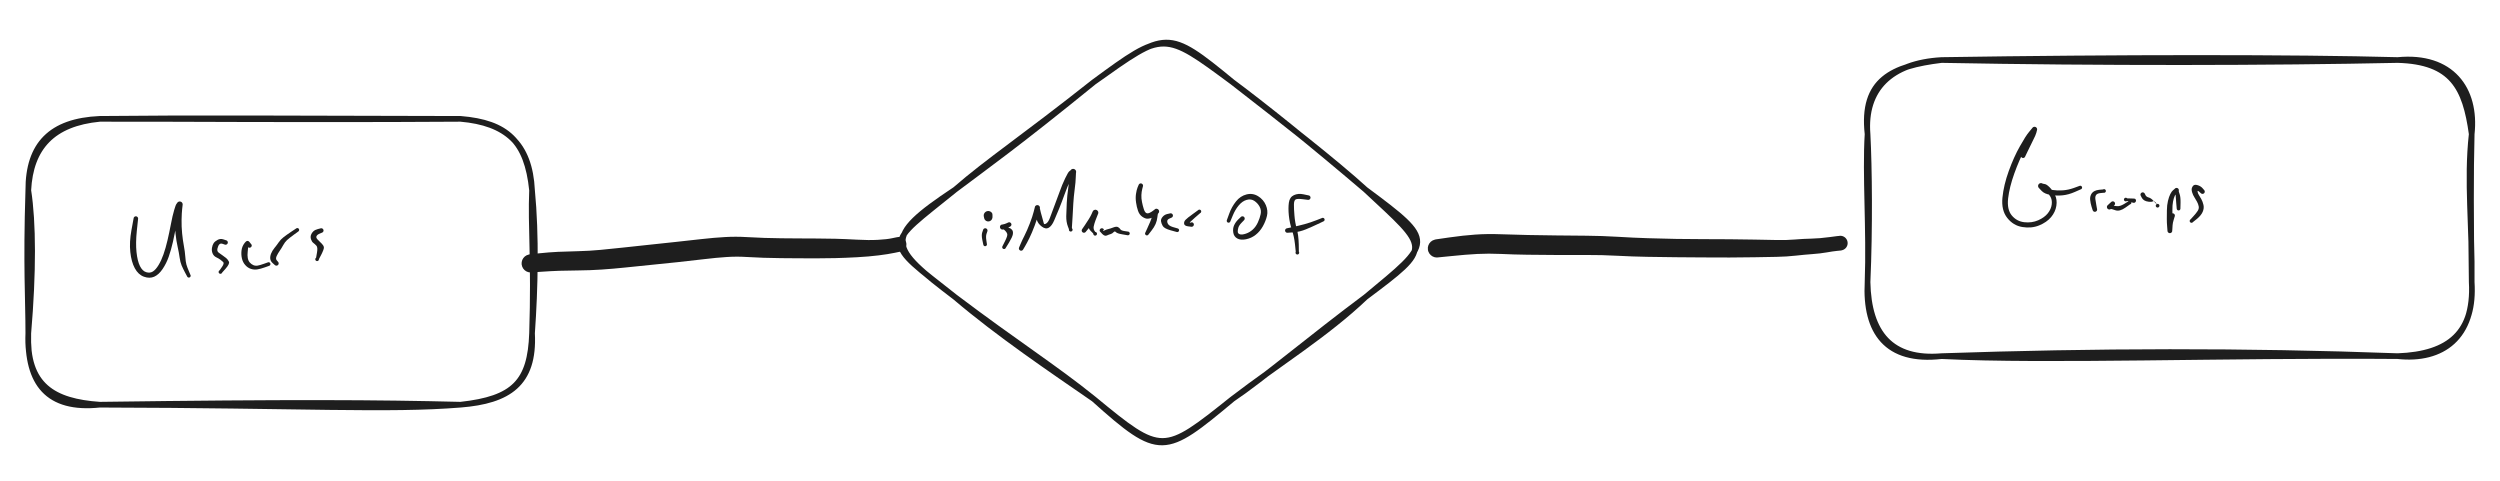 <svg version="1.1" xmlns="http://www.w3.org/2000/svg" viewBox="0 0 883.385 170" width="883.385" height="170" filter="invert(93%) hue-rotate(180deg)" class="excalidraw-svg">
  <!-- svg-source:excalidraw -->
  
  <defs>
    <style class="style-fonts">
      
    </style>
    
  </defs>
  <g stroke-linecap="round" transform="translate(10 42) rotate(0 89 50.5)"><path d="M25.25 0 C59.19 -0.37, 90.29 -0.12, 152.75 0 M25.25 0 C58.69 -0.05, 93.29 0.36, 152.75 0 M152.75 0 C168.81 1.4, 177.22 8.69, 178 25.25 M152.75 0 C169.09 1.33, 176.23 7.89, 178 25.25 M178 25.25 C179.54 41.21, 179.12 59.89, 178 75.75 M178 25.25 C177.46 38.15, 178.83 49.73, 178 75.75 M178 75.75 C178.94 93.72, 169.57 99.65, 152.75 101 M178 75.75 C177.4 92.94, 171.62 98.92, 152.75 101 M152.75 101 C127.01 103.07, 97.47 101.17, 25.25 101 M152.75 101 C123.23 100.27, 92.83 100.08, 25.25 101 M25.25 101 C6.87 102.94, -0.52 93.49, 0 75.75 M25.25 101 C8.91 99.88, -0.77 94.24, 0 75.75 M0 75.75 C1.84 54.17, 1.77 36.6, 0 25.25 M0 75.75 C0.01 63.95, -0.86 52.08, 0 25.25 M0 25.25 C-0.07 8.97, 8.08 0.75, 25.25 0 M0 25.25 C0.78 10.1, 8.64 1.61, 25.25 0" stroke="#1e1e1e" stroke-width="2" fill="none"></path></g><g stroke-linecap="round" transform="translate(313 10) rotate(0 97 75)"><path d="M122.5 19 C133.62 27.26, 149.87 40.27, 169.5 57 M122.5 19 C140.2 32.76, 158.82 47.24, 169.5 57 M169.5 57 C194.53 75.61, 193.31 75.23, 169.5 95 M169.5 57 C192.22 78.23, 193.4 77.04, 169.5 95 M169.5 95 C155.67 108.17, 139.14 118.27, 122.5 131 M169.5 95 C150.73 108.98, 132.76 124.14, 122.5 131 M122.5 131 C98.54 151.02, 96.79 151.89, 73.5 131 M122.5 131 C97.92 150.63, 97.61 150.86, 73.5 131 M73.5 131 C58.28 120.48, 40.03 108.2, 24.5 95 M73.5 131 C59.75 119.89, 46.04 111.27, 24.5 95 M24.5 95 C1.06 77.12, -1.47 74.24, 24.5 57 M24.5 95 C-1.37 74.53, -0.86 77.58, 24.5 57 M24.5 57 C36.45 46.64, 48.03 39.15, 73.5 19 M24.5 57 C35.61 48.63, 46.26 41.16, 73.5 19 M73.5 19 C99.22 0.72, 99.43 0.05, 122.5 19 M73.5 19 C98.31 0.76, 98.29 1.08, 122.5 19" stroke="#1e1e1e" stroke-width="2" fill="none"></path></g><g stroke-linecap="round" transform="translate(659.906 21.211) rotate(0 106.74 52.313)"><path d="M26.16 0 C82.31 1.07, 142.71 0.95, 187.32 0 M26.16 0 C88.17 -0.97, 150.86 -0.99, 187.32 0 M187.32 0 C206.31 -1.84, 215.22 10.26, 213.48 26.16 M187.32 0 C206.6 0.53, 211.22 9.79, 213.48 26.16 M213.48 26.16 C211.61 42.85, 213.75 59.07, 213.48 78.47 M213.48 26.16 C213.12 40.03, 213.19 56.08, 213.48 78.47 M213.48 78.47 C214.57 95.99, 205.8 103.97, 187.32 104.63 M213.48 78.47 C214.62 97.97, 203.04 106.38, 187.32 104.63 M187.32 104.63 C125.82 104.13, 63.93 106.52, 26.16 104.63 M187.32 104.63 C133.29 102.63, 80.31 102.79, 26.16 104.63 M26.16 104.63 C8.37 106.13, 0.37 96.54, 0 78.47 M26.16 104.63 C6.76 106.88, -0.94 96.1, 0 78.47 M0 78.47 C0.84 59.4, 0.62 38.05, 0 26.16 M0 78.47 C0.68 60.1, -0.89 40.51, 0 26.16 M0 26.16 C-1.25 10.29, 8.26 1, 26.16 0 M0 26.16 C-2.14 7, 8.68 2.12, 26.16 0" stroke="#1e1e1e" stroke-width="2" fill="none"></path></g><g transform="translate(187.504 93.076) rotate(0 66.58 -3.699)" stroke="none"><path fill="#1e1e1e" d="M -0.29,-3.21 Q -0.29,-3.21 3.04,-3.57 6.38,-3.93 9.70,-4.09 13.03,-4.24 16.88,-4.32 20.73,-4.41 24.67,-4.78 28.60,-5.16 32.70,-5.60 36.81,-6.05 41.62,-6.56 46.43,-7.06 51.19,-7.58 55.96,-8.09 60.41,-8.60 64.85,-9.10 68.67,-9.31 72.50,-9.53 76.11,-9.31 79.73,-9.10 82.64,-9.01 85.55,-8.92 88.60,-8.88 91.65,-8.85 94.77,-8.83 97.89,-8.81 101.04,-8.80 104.19,-8.79 107.66,-8.71 111.12,-8.62 115.33,-8.39 119.54,-8.15 122.72,-8.33 125.91,-8.50 127.77,-8.91 129.63,-9.32 130.05,-9.34 130.48,-9.36 130.88,-9.25 131.29,-9.13 131.64,-8.89 131.99,-8.65 132.25,-8.31 132.51,-7.97 132.64,-7.57 132.77,-7.17 132.77,-6.74 132.77,-6.32 132.63,-5.91 132.49,-5.51 132.23,-5.17 131.98,-4.84 131.62,-4.60 131.27,-4.36 130.86,-4.25 130.45,-4.14 130.03,-4.17 129.60,-4.19 129.21,-4.35 128.81,-4.51 128.49,-4.79 128.17,-5.06 127.95,-5.43 127.73,-5.79 127.64,-6.21 127.56,-6.62 127.60,-7.05 127.65,-7.47 127.83,-7.85 128.01,-8.24 128.31,-8.55 128.60,-8.85 128.98,-9.05 129.35,-9.25 129.77,-9.31 130.19,-9.38 130.61,-9.31 131.03,-9.24 131.40,-9.04 131.78,-8.84 132.07,-8.53 132.36,-8.22 132.54,-7.83 132.71,-7.44 132.76,-7.02 132.80,-6.60 132.71,-6.18 132.61,-5.77 132.39,-5.41 132.17,-5.04 131.85,-4.77 131.52,-4.50 131.13,-4.34 130.73,-4.18 130.73,-4.18 130.73,-4.19 128.56,-3.73 126.39,-3.27 122.97,-2.84 119.54,-2.41 115.33,-2.18 111.12,-1.95 107.65,-1.87 104.18,-1.78 101.02,-1.79 97.86,-1.79 94.71,-1.81 91.57,-1.82 88.45,-1.86 85.34,-1.90 82.31,-1.99 79.29,-2.08 76.10,-2.28 72.91,-2.49 69.29,-2.26 65.68,-2.03 61.20,-1.49 56.73,-0.95 51.94,-0.44 47.16,0.06 42.36,0.54 37.57,1.02 33.37,1.46 29.17,1.90 25.00,2.18 20.83,2.45 17.07,2.48 13.30,2.51 10.14,2.61 6.98,2.72 3.63,2.96 0.29,3.21 -0.09,3.20 -0.48,3.19 -0.86,3.08 -1.23,2.98 -1.57,2.79 -1.91,2.60 -2.19,2.33 -2.47,2.06 -2.69,1.73 -2.90,1.41 -3.02,1.04 -3.15,0.67 -3.19,0.28 -3.22,-0.09 -3.16,-0.48 -3.10,-0.86 -2.96,-1.22 -2.81,-1.58 -2.58,-1.89 -2.35,-2.21 -2.05,-2.46 -1.75,-2.71 -1.40,-2.88 -1.05,-3.05 -0.67,-3.13 -0.29,-3.21 -0.29,-3.21 L -0.29,-3.21 Z"></path></g><g transform="translate(507.723 87.791) rotate(0 72.393 -1.057)" stroke="none"><path fill="#1e1e1e" d="M -0.40,-3.20 Q -0.40,-3.20 4.44,-3.90 9.29,-4.60 13.59,-4.90 17.89,-5.20 22.59,-5.02 27.29,-4.84 32.20,-4.75 37.11,-4.65 42.24,-4.60 47.37,-4.55 52.89,-4.50 58.41,-4.45 63.89,-4.12 69.37,-3.78 74.64,-3.62 79.92,-3.46 84.59,-3.37 89.26,-3.29 93.98,-3.29 98.70,-3.29 103.44,-3.25 108.18,-3.21 112.32,-3.13 116.47,-3.06 120.05,-2.98 123.63,-2.91 126.53,-3.16 129.44,-3.41 132.33,-3.47 135.21,-3.53 138.75,-4.01 142.29,-4.50 142.72,-4.47 143.14,-4.44 143.54,-4.28 143.93,-4.12 144.25,-3.85 144.57,-3.57 144.79,-3.20 145.01,-2.84 145.09,-2.42 145.18,-2.01 145.13,-1.58 145.08,-1.16 144.90,-0.78 144.72,-0.39 144.43,-0.09 144.13,0.21 143.76,0.41 143.38,0.60 142.96,0.67 142.54,0.73 142.12,0.66 141.70,0.59 141.33,0.39 140.95,0.19 140.66,-0.11 140.37,-0.43 140.20,-0.81 140.02,-1.20 139.98,-1.62 139.94,-2.05 140.03,-2.46 140.13,-2.87 140.35,-3.24 140.57,-3.60 140.90,-3.87 141.22,-4.14 141.62,-4.30 142.01,-4.45 142.44,-4.47 142.86,-4.49 143.27,-4.38 143.68,-4.26 144.03,-4.02 144.38,-3.78 144.63,-3.44 144.89,-3.10 145.02,-2.69 145.15,-2.29 145.15,-1.86 145.15,-1.44 145.01,-1.04 144.87,-0.64 144.61,-0.30 144.35,0.03 144.00,0.26 143.64,0.50 143.23,0.61 142.82,0.72 142.82,0.72 142.82,0.72 141.41,0.86 139.99,1.00 137.73,1.40 135.46,1.80 132.73,1.99 129.99,2.19 126.81,2.54 123.63,2.90 120.04,2.97 116.46,3.05 112.31,3.11 108.17,3.18 103.42,3.20 98.67,3.22 93.93,3.17 89.19,3.13 84.47,3.10 79.75,3.07 74.37,2.96 68.99,2.86 63.69,2.58 58.39,2.29 52.86,2.31 47.32,2.34 42.16,2.31 36.99,2.29 31.99,2.22 26.99,2.15 22.65,1.94 18.32,1.74 14.23,1.95 10.14,2.17 5.27,2.68 0.40,3.20 0.01,3.20 -0.37,3.20 -0.75,3.11 -1.13,3.02 -1.47,2.84 -1.82,2.66 -2.11,2.40 -2.40,2.14 -2.63,1.82 -2.85,1.51 -2.99,1.14 -3.13,0.78 -3.17,0.39 -3.22,0.01 -3.18,-0.37 -3.13,-0.76 -3.00,-1.12 -2.86,-1.49 -2.64,-1.81 -2.42,-2.13 -2.13,-2.39 -1.84,-2.65 -1.49,-2.83 -1.15,-3.01 -0.77,-3.10 -0.40,-3.20 -0.40,-3.20 L -0.40,-3.20 Z"></path></g><g transform="translate(48.003 77.223) rotate(0 8.455 7.398)" stroke="none"><path fill="#1e1e1e" d="M 0.79,0.11 Q 0.79,0.11 0.34,4.38 -0.10,8.65 0.23,11.83 0.56,15.01 1.45,16.80 2.35,18.58 3.68,18.96 5.02,19.35 6.02,18.71 7.03,18.08 8.03,16.43 9.02,14.79 9.78,12.61 10.54,10.44 11.18,7.70 11.82,4.96 12.39,1.97 12.95,-1.02 13.54,-2.99 14.13,-4.97 14.31,-5.13 14.49,-5.28 14.54,-5.40 14.59,-5.52 14.67,-5.62 14.75,-5.72 14.84,-5.80 14.94,-5.88 15.06,-5.93 15.17,-5.99 15.30,-6.01 15.42,-6.04 15.55,-6.03 15.67,-6.03 15.79,-5.99 15.91,-5.96 16.02,-5.89 16.13,-5.83 16.23,-5.74 16.32,-5.65 16.38,-5.55 16.45,-5.44 16.49,-5.32 16.53,-5.20 16.54,-5.07 16.55,-4.95 16.53,-4.82 16.51,-4.70 16.36,-3.33 16.21,-1.96 16.16,0.40 16.11,2.78 16.35,5.25 16.60,7.72 16.97,9.67 17.34,11.62 17.47,13.44 17.59,15.26 17.86,16.23 18.13,17.19 18.74,18.60 19.35,20.01 19.37,20.12 19.38,20.22 19.36,20.33 19.34,20.43 19.29,20.52 19.24,20.62 19.16,20.69 19.08,20.76 18.99,20.80 18.89,20.85 18.78,20.86 18.68,20.87 18.58,20.84 18.47,20.82 18.38,20.76 18.29,20.70 18.22,20.62 18.16,20.54 18.12,20.44 18.08,20.34 18.08,20.23 18.07,20.13 18.10,20.03 18.13,19.92 18.20,19.84 18.26,19.75 18.34,19.69 18.43,19.63 18.53,19.59 18.63,19.56 18.74,19.56 18.84,19.56 18.94,19.60 19.04,19.64 19.13,19.70 19.21,19.77 19.27,19.86 19.33,19.95 19.35,20.05 19.38,20.15 19.37,20.26 19.36,20.36 19.32,20.46 19.28,20.56 19.21,20.64 19.14,20.72 19.05,20.77 18.96,20.82 18.85,20.85 18.75,20.87 18.64,20.85 18.54,20.84 18.44,20.79 18.35,20.75 18.27,20.67 18.20,20.60 18.15,20.50 18.10,20.41 18.10,20.41 18.10,20.41 17.38,19.07 16.67,17.73 16.18,16.60 15.70,15.46 15.46,13.76 15.23,12.06 14.77,10.01 14.30,7.97 14.02,5.33 13.73,2.70 13.85,0.20 13.97,-2.28 14.23,-3.78 14.49,-5.28 14.54,-5.40 14.59,-5.52 14.67,-5.62 14.75,-5.72 14.84,-5.80 14.94,-5.88 15.06,-5.93 15.17,-5.99 15.30,-6.01 15.42,-6.04 15.55,-6.03 15.67,-6.03 15.79,-5.99 15.91,-5.96 16.02,-5.89 16.13,-5.83 16.22,-5.74 16.32,-5.65 16.38,-5.55 16.45,-5.44 16.49,-5.32 16.53,-5.20 16.54,-5.07 16.55,-4.95 16.53,-4.82 16.51,-4.70 16.23,-4.47 15.94,-4.24 15.43,-2.44 14.92,-0.64 14.33,2.38 13.74,5.40 13.10,8.26 12.45,11.11 11.61,13.51 10.77,15.90 9.43,17.87 8.09,19.84 6.47,20.56 4.84,21.27 2.85,20.55 0.85,19.82 -0.37,17.56 -1.59,15.30 -1.96,11.83 -2.33,8.35 -1.56,4.12 -0.79,-0.11 -0.77,-0.20 -0.74,-0.30 -0.70,-0.38 -0.65,-0.47 -0.58,-0.54 -0.52,-0.61 -0.44,-0.66 -0.35,-0.72 -0.26,-0.75 -0.17,-0.78 -0.07,-0.79 0.01,-0.80 0.11,-0.79 0.20,-0.77 0.29,-0.74 0.39,-0.70 0.46,-0.64 0.54,-0.59 0.61,-0.51 0.67,-0.44 0.71,-0.35 0.76,-0.27 0.78,-0.17 0.80,-0.08 0.80,0.01 0.79,0.11 0.79,0.11 L 0.79,0.11 Z"></path></g><g transform="translate(79.708 85.678) rotate(0 -1.585 4.756)" stroke="none"><path fill="#1e1e1e" d="M -0.25,0.76 Q -0.25,0.76 -1.02,0.49 -1.78,0.23 -2.20,0.67 -2.63,1.11 -2.86,2.10 -3.10,3.09 -2.45,3.58 -1.79,4.08 -1.10,4.54 -0.40,5.00 0.21,5.51 0.82,6.03 1.18,6.78 1.53,7.53 -0.00,9.27 -1.53,11.02 -1.63,11.05 -1.74,11.08 -1.84,11.07 -1.95,11.07 -2.05,11.03 -2.15,10.99 -2.23,10.92 -2.31,10.85 -2.37,10.76 -2.42,10.67 -2.45,10.57 -2.47,10.47 -2.46,10.36 -2.45,10.25 -2.40,10.16 -2.36,10.06 -2.29,9.98 -2.22,9.90 -2.12,9.85 -2.03,9.80 -1.93,9.78 -1.82,9.77 -1.72,9.78 -1.61,9.80 -1.52,9.85 -1.42,9.90 -1.35,9.97 -1.27,10.05 -1.23,10.15 -1.18,10.24 -1.17,10.35 -1.16,10.45 -1.18,10.56 -1.20,10.66 -1.26,10.75 -1.31,10.84 -1.39,10.91 -1.47,10.98 -1.57,11.02 -1.67,11.06 -1.77,11.07 -1.88,11.08 -1.98,11.05 -2.08,11.02 -2.17,10.96 -2.26,10.90 -2.33,10.82 -2.39,10.74 -2.43,10.64 -2.46,10.54 -2.46,10.43 -2.46,10.32 -2.43,10.22 -2.40,10.12 -2.33,10.04 -2.27,9.95 -2.18,9.89 -2.10,9.83 -2.10,9.83 -2.10,9.83 -1.23,8.58 -0.37,7.33 -0.88,6.88 -1.39,6.42 -1.90,6.04 -2.42,5.66 -3.31,5.23 -4.20,4.80 -4.59,3.86 -4.97,2.93 -4.81,1.91 -4.64,0.89 -4.21,0.24 -3.77,-0.41 -2.81,-0.92 -1.85,-1.44 -0.80,-1.10 0.25,-0.76 0.34,-0.72 0.43,-0.68 0.50,-0.62 0.58,-0.55 0.64,-0.48 0.69,-0.40 0.73,-0.31 0.77,-0.22 0.79,-0.12 0.80,-0.03 0.79,0.06 0.79,0.16 0.76,0.25 0.72,0.34 0.67,0.42 0.62,0.51 0.55,0.57 0.48,0.64 0.40,0.69 0.31,0.74 0.22,0.76 0.12,0.79 0.03,0.80 -0.06,0.80 -0.15,0.78 -0.25,0.76 -0.25,0.76 L -0.25,0.76 Z"></path></g><g transform="translate(88.162 86.735) rotate(0 2.642 3.17)" stroke="none"><path fill="#1e1e1e" d="M -0.72,0.36 Q -0.72,0.36 -0.57,0.02 -0.42,-0.30 -0.46,0.41 -0.51,1.14 -0.64,2.30 -0.78,3.46 -0.61,4.43 -0.44,5.41 0.10,6.02 0.64,6.63 1.34,6.94 2.03,7.25 2.87,7.12 3.70,6.98 5.11,6.47 6.52,5.95 6.63,5.93 6.73,5.91 6.84,5.93 6.94,5.94 7.04,5.99 7.13,6.04 7.21,6.11 7.28,6.19 7.33,6.28 7.37,6.38 7.39,6.49 7.40,6.59 7.38,6.70 7.36,6.80 7.31,6.89 7.25,6.98 7.18,7.05 7.10,7.12 7.00,7.17 6.90,7.21 6.79,7.22 6.69,7.22 6.59,7.20 6.48,7.17 6.39,7.11 6.30,7.06 6.24,6.97 6.17,6.89 6.14,6.79 6.10,6.69 6.10,6.58 6.10,6.48 6.13,6.38 6.16,6.27 6.22,6.19 6.28,6.10 6.37,6.04 6.46,5.98 6.56,5.95 6.66,5.92 6.77,5.92 6.87,5.93 6.97,5.96 7.07,6.00 7.15,6.07 7.24,6.13 7.29,6.22 7.35,6.31 7.38,6.42 7.40,6.52 7.39,6.63 7.38,6.73 7.34,6.83 7.30,6.93 7.23,7.01 7.15,7.08 7.06,7.14 6.97,7.19 6.97,7.19 6.97,7.19 5.44,7.73 3.92,8.28 2.76,8.46 1.61,8.64 0.49,8.27 -0.63,7.91 -1.50,6.92 -2.37,5.94 -2.68,4.59 -2.99,3.24 -2.82,1.78 -2.65,0.33 -1.72,-0.89 -0.79,-2.12 -0.03,-1.24 0.72,-0.36 0.75,-0.26 0.78,-0.17 0.79,-0.08 0.80,0.01 0.79,0.11 0.77,0.20 0.74,0.29 0.70,0.38 0.65,0.46 0.59,0.54 0.51,0.61 0.44,0.67 0.35,0.71 0.27,0.76 0.17,0.78 0.08,0.80 -0.01,0.80 -0.11,0.79 -0.20,0.77 -0.30,0.74 -0.38,0.70 -0.47,0.65 -0.54,0.58 -0.61,0.52 -0.66,0.44 -0.72,0.36 -0.72,0.36 L -0.72,0.36 Z"></path></g><g transform="translate(97.674 93.076) rotate(0 3.17 -6.341)" stroke="none"><path fill="#1e1e1e" d="M -0.57,0.57 Q -0.57,0.57 -1.31,-0.09 -2.06,-0.76 -2.17,-1.60 -2.28,-2.44 -1.90,-3.44 -1.52,-4.44 -0.65,-5.51 0.22,-6.57 0.86,-7.52 1.51,-8.47 2.51,-9.25 3.52,-10.04 5.25,-11.20 6.98,-12.36 7.07,-12.41 7.17,-12.46 7.27,-12.48 7.38,-12.50 7.48,-12.48 7.59,-12.47 7.68,-12.42 7.77,-12.37 7.85,-12.29 7.92,-12.22 7.97,-12.12 8.02,-12.03 8.03,-11.92 8.04,-11.82 8.02,-11.71 8.00,-11.61 7.95,-11.52 7.89,-11.42 7.81,-11.35 7.73,-11.28 7.64,-11.24 7.54,-11.20 7.43,-11.19 7.33,-11.19 7.22,-11.21 7.12,-11.24 7.03,-11.30 6.94,-11.36 6.88,-11.44 6.81,-11.52 6.78,-11.62 6.74,-11.72 6.74,-11.83 6.74,-11.94 6.77,-12.04 6.80,-12.14 6.86,-12.22 6.93,-12.31 7.01,-12.37 7.10,-12.43 7.20,-12.46 7.30,-12.49 7.41,-12.49 7.52,-12.48 7.62,-12.45 7.72,-12.41 7.80,-12.34 7.88,-12.27 7.94,-12.18 7.99,-12.09 8.02,-11.99 8.04,-11.89 8.03,-11.78 8.02,-11.67 7.98,-11.58 7.94,-11.48 7.86,-11.40 7.79,-11.32 7.79,-11.32 7.79,-11.32 6.13,-10.12 4.47,-8.91 3.73,-8.22 2.99,-7.53 2.39,-6.44 1.80,-5.35 1.18,-4.48 0.57,-3.61 0.10,-2.64 -0.36,-1.66 0.10,-1.11 0.57,-0.57 0.63,-0.49 0.69,-0.41 0.73,-0.32 0.77,-0.24 0.78,-0.14 0.80,-0.04 0.79,0.04 0.79,0.14 0.76,0.23 0.73,0.33 0.68,0.41 0.63,0.49 0.56,0.56 0.49,0.63 0.41,0.68 0.33,0.73 0.23,0.76 0.14,0.79 0.04,0.79 -0.04,0.80 -0.14,0.78 -0.24,0.77 -0.32,0.73 -0.41,0.69 -0.49,0.63 -0.57,0.57 -0.57,0.57 L -0.57,0.57 Z"></path></g><g transform="translate(113.526 81.45) rotate(0 -1.585 5.284)" stroke="none"><path fill="#1e1e1e" d="M 0.25,0.76 Q 0.25,0.76 -0.60,1.12 -1.46,1.48 -1.70,2.03 -1.95,2.57 -1.17,3.32 -0.39,4.07 0.22,4.70 0.84,5.33 0.92,5.94 1.01,6.54 -0.05,8.63 -1.12,10.71 -1.22,10.75 -1.32,10.79 -1.42,10.80 -1.53,10.81 -1.63,10.79 -1.73,10.76 -1.82,10.70 -1.91,10.65 -1.98,10.56 -2.05,10.48 -2.08,10.38 -2.12,10.28 -2.12,10.18 -2.13,10.07 -2.10,9.97 -2.07,9.87 -2.00,9.78 -1.94,9.69 -1.86,9.63 -1.77,9.57 -1.67,9.54 -1.57,9.51 -1.46,9.51 -1.35,9.51 -1.25,9.55 -1.15,9.59 -1.07,9.65 -0.99,9.72 -0.93,9.81 -0.87,9.90 -0.85,10.00 -0.82,10.10 -0.83,10.21 -0.84,10.32 -0.88,10.41 -0.92,10.51 -0.99,10.59 -1.06,10.67 -1.16,10.72 -1.25,10.77 -1.35,10.79 -1.46,10.81 -1.56,10.80 -1.67,10.79 -1.76,10.74 -1.86,10.69 -1.93,10.62 -2.01,10.54 -2.06,10.45 -2.10,10.35 -2.12,10.25 -2.13,10.14 -2.11,10.04 -2.09,9.93 -2.04,9.84 -1.99,9.75 -1.91,9.68 -1.83,9.60 -1.83,9.60 -1.83,9.60 -1.51,7.77 -1.19,5.93 -1.74,5.35 -2.29,4.77 -2.80,4.39 -3.32,4.01 -3.61,3.16 -3.90,2.32 -3.64,1.57 -3.38,0.81 -2.78,0.27 -2.18,-0.27 -1.21,-0.51 -0.25,-0.76 -0.15,-0.78 -0.06,-0.80 0.03,-0.80 0.12,-0.79 0.22,-0.76 0.31,-0.74 0.40,-0.69 0.48,-0.64 0.55,-0.57 0.62,-0.51 0.67,-0.42 0.72,-0.34 0.76,-0.25 0.79,-0.16 0.79,-0.06 0.80,0.03 0.79,0.12 0.77,0.22 0.73,0.31 0.69,0.40 0.64,0.48 0.58,0.55 0.50,0.62 0.43,0.68 0.34,0.72 0.25,0.76 0.25,0.76 L 0.25,0.76 Z"></path></g><g transform="translate(348.142 81.45) rotate(0 -0.528 2.642)" stroke="none"><path fill="#1e1e1e" d="M 0.76,0.25 Q 0.76,0.25 0.46,1.13 0.16,2.00 0.38,3.41 0.60,4.82 0.60,4.93 0.59,5.04 0.55,5.13 0.52,5.23 0.45,5.32 0.38,5.40 0.29,5.45 0.20,5.51 0.10,5.53 -0.00,5.56 -0.10,5.55 -0.21,5.54 -0.30,5.50 -0.40,5.45 -0.48,5.38 -0.56,5.31 -0.61,5.22 -0.66,5.12 -0.68,5.02 -0.70,4.91 -0.68,4.81 -0.67,4.70 -0.62,4.61 -0.57,4.51 -0.49,4.44 -0.42,4.37 -0.32,4.32 -0.23,4.27 -0.12,4.26 -0.02,4.25 0.08,4.27 0.18,4.29 0.27,4.34 0.37,4.40 0.44,4.48 0.51,4.56 0.55,4.65 0.59,4.75 0.59,4.86 0.60,4.96 0.58,5.07 0.55,5.17 0.49,5.26 0.43,5.35 0.35,5.41 0.26,5.48 0.16,5.51 0.06,5.55 -0.03,5.55 -0.14,5.55 -0.24,5.52 -0.34,5.49 -0.43,5.43 -0.51,5.36 -0.57,5.28 -0.63,5.19 -0.66,5.09 -0.69,4.98 -0.69,4.98 -0.69,4.98 -1.04,3.31 -1.38,1.63 -1.07,0.69 -0.76,-0.25 -0.72,-0.34 -0.68,-0.43 -0.62,-0.50 -0.55,-0.58 -0.48,-0.64 -0.40,-0.69 -0.31,-0.73 -0.22,-0.77 -0.12,-0.79 -0.03,-0.80 0.06,-0.79 0.16,-0.79 0.25,-0.76 0.34,-0.72 0.42,-0.67 0.51,-0.62 0.57,-0.55 0.64,-0.48 0.69,-0.40 0.74,-0.31 0.76,-0.22 0.79,-0.12 0.80,-0.03 0.80,0.06 0.78,0.15 0.76,0.25 0.76,0.25 L 0.76,0.25 Z"></path></g><g transform="translate(349.199 76.166) rotate(0 0 0.528)" stroke="none"><path fill="#1e1e1e" d="M 1.50,0.60 Q 1.50,0.60 1.46,0.84 1.42,1.08 1.31,1.30 1.19,1.51 1.01,1.68 0.84,1.85 0.62,1.95 0.40,2.05 0.16,2.08 -0.08,2.10 -0.31,2.05 -0.55,2.00 -0.76,1.87 -0.97,1.75 -1.13,1.56 -1.28,1.38 -1.37,1.15 -1.46,0.93 -1.48,0.68 -1.49,0.44 -1.42,0.21 -1.36,-0.02 -1.22,-0.22 -1.09,-0.42 -0.89,-0.57 -0.70,-0.71 -0.47,-0.79 -0.24,-0.87 0.00,-0.87 0.24,-0.87 0.47,-0.79 0.70,-0.71 0.89,-0.57 1.09,-0.42 1.22,-0.22 1.36,-0.02 1.42,0.21 1.49,0.44 1.48,0.68 1.46,0.93 1.37,1.15 1.28,1.38 1.12,1.56 0.97,1.75 0.76,1.87 0.55,2.00 0.31,2.05 0.08,2.10 -0.16,2.08 -0.40,2.05 -0.62,1.95 -0.84,1.85 -1.02,1.68 -1.19,1.51 -1.31,1.30 -1.42,1.08 -1.46,0.84 -1.50,0.60 -1.50,0.60 -1.50,0.60 -1.55,0.41 -1.60,0.23 -1.60,0.03 -1.61,-0.16 -1.57,-0.35 -1.52,-0.54 -1.44,-0.71 -1.35,-0.89 -1.22,-1.04 -1.10,-1.18 -0.94,-1.30 -0.78,-1.41 -0.60,-1.49 -0.42,-1.56 -0.22,-1.59 -0.03,-1.62 0.15,-1.60 0.35,-1.58 0.53,-1.51 0.72,-1.45 0.88,-1.34 1.04,-1.23 1.18,-1.09 1.31,-0.94 1.40,-0.77 1.50,-0.60 1.50,0.00 L 1.50,0.60 Z"></path></g><g transform="translate(356.597 79.337) rotate(0 -1.057 4.227)" stroke="none"><path fill="#1e1e1e" d="M 0.36,0.72 Q 0.36,0.72 -0.24,1.04 -0.84,1.36 -1.38,1.53 -1.92,1.69 -2.02,1.73 -2.13,1.77 -2.24,1.78 -2.35,1.79 -2.46,1.77 -2.57,1.76 -2.68,1.72 -2.78,1.68 -2.87,1.61 -2.96,1.54 -3.04,1.46 -3.11,1.37 -3.16,1.27 -3.21,1.17 -3.24,1.06 -3.26,0.95 -3.26,0.84 -3.26,0.73 -3.23,0.62 -3.20,0.51 -3.14,0.42 -3.09,0.32 -3.01,0.24 -2.94,0.15 -2.84,0.09 -2.75,0.03 -2.17,0.14 -1.60,0.25 -1.01,0.69 -0.41,1.13 0.10,1.25 0.63,1.37 1.04,1.92 1.46,2.46 1.30,3.44 1.13,4.41 -0.06,6.39 -1.27,8.38 -1.34,8.46 -1.41,8.53 -1.51,8.58 -1.60,8.63 -1.71,8.65 -1.81,8.67 -1.92,8.65 -2.02,8.63 -2.12,8.58 -2.21,8.53 -2.28,8.46 -2.36,8.38 -2.40,8.28 -2.44,8.19 -2.46,8.08 -2.47,7.98 -2.45,7.87 -2.42,7.77 -2.37,7.68 -2.31,7.59 -2.23,7.52 -2.15,7.45 -2.05,7.41 -1.95,7.37 -1.85,7.36 -1.74,7.36 -1.64,7.39 -1.54,7.42 -1.45,7.48 -1.36,7.53 -1.30,7.62 -1.23,7.70 -1.20,7.80 -1.16,7.90 -1.16,8.01 -1.16,8.12 -1.20,8.22 -1.23,8.32 -1.30,8.40 -1.36,8.49 -1.45,8.55 -1.54,8.61 -1.64,8.64 -1.74,8.66 -1.85,8.66 -1.95,8.65 -2.05,8.61 -2.15,8.57 -2.23,8.51 -2.31,8.44 -2.37,8.35 -2.42,8.26 -2.45,8.15 -2.47,8.05 -2.46,7.94 -2.45,7.84 -2.40,7.74 -2.36,7.64 -2.36,7.64 -2.36,7.64 -1.43,5.79 -0.50,3.94 -0.69,3.31 -0.89,2.68 -1.41,2.19 -1.92,1.69 -2.02,1.73 -2.13,1.77 -2.24,1.78 -2.35,1.79 -2.46,1.78 -2.57,1.76 -2.68,1.72 -2.78,1.68 -2.87,1.61 -2.96,1.54 -3.04,1.46 -3.11,1.37 -3.16,1.27 -3.21,1.17 -3.24,1.06 -3.26,0.95 -3.26,0.84 -3.26,0.73 -3.23,0.62 -3.20,0.51 -3.14,0.42 -3.09,0.32 -3.01,0.24 -2.94,0.15 -2.84,0.09 -2.75,0.03 -2.17,-0.05 -1.58,-0.15 -0.97,-0.43 -0.36,-0.72 -0.26,-0.75 -0.17,-0.78 -0.08,-0.79 0.01,-0.80 0.11,-0.79 0.20,-0.77 0.29,-0.74 0.38,-0.70 0.46,-0.65 0.54,-0.59 0.61,-0.51 0.67,-0.44 0.71,-0.35 0.76,-0.27 0.78,-0.17 0.80,-0.08 0.80,0.01 0.79,0.11 0.77,0.20 0.74,0.30 0.70,0.38 0.65,0.47 0.58,0.54 0.52,0.61 0.44,0.66 0.36,0.72 0.36,0.72 L 0.36,0.72 Z"></path></g><g transform="translate(360.824 87.791) rotate(0 9.511 -14.796)" stroke="none"><path fill="#1e1e1e" d="M -0.72,-0.36 Q -0.72,-0.36 -0.19,-1.61 0.33,-2.86 1.21,-4.59 2.09,-6.32 3.06,-8.83 4.03,-11.33 4.45,-13.03 4.86,-14.73 4.91,-14.83 4.96,-14.92 5.04,-15.01 5.11,-15.09 5.20,-15.15 5.30,-15.22 5.40,-15.26 5.50,-15.30 5.61,-15.31 5.72,-15.32 5.84,-15.31 5.95,-15.29 6.05,-15.25 6.15,-15.22 6.25,-15.15 6.34,-15.09 6.41,-15.00 6.48,-14.92 6.54,-14.82 6.59,-14.72 6.61,-14.62 6.64,-14.51 6.64,-14.40 6.64,-14.29 6.61,-14.18 6.59,-14.07 6.93,-12.78 7.27,-11.49 7.57,-10.47 7.87,-9.44 8.00,-8.89 8.12,-8.33 8.90,-8.85 9.67,-9.38 10.22,-10.95 10.77,-12.53 11.66,-14.81 12.55,-17.08 13.53,-19.85 14.51,-22.63 15.57,-24.81 16.63,-27.00 17.02,-27.26 17.41,-27.53 17.48,-27.63 17.55,-27.74 17.64,-27.83 17.74,-27.92 17.85,-27.98 17.96,-28.05 18.09,-28.08 18.21,-28.11 18.34,-28.12 18.47,-28.12 18.60,-28.09 18.72,-28.07 18.84,-28.01 18.96,-27.95 19.06,-27.87 19.15,-27.79 19.23,-27.68 19.31,-27.58 19.36,-27.46 19.41,-27.34 19.42,-27.21 19.44,-27.08 19.43,-26.95 19.42,-26.83 19.38,-26.70 19.33,-26.58 19.30,-25.08 19.27,-23.57 18.93,-20.98 18.59,-18.39 18.43,-15.84 18.27,-13.29 18.18,-11.28 18.09,-9.28 17.99,-8.23 17.89,-7.17 17.97,-7.10 18.04,-7.02 18.10,-6.93 18.15,-6.84 18.17,-6.73 18.19,-6.63 18.17,-6.52 18.16,-6.42 18.11,-6.32 18.06,-6.23 17.98,-6.15 17.91,-6.08 17.81,-6.03 17.72,-5.99 17.61,-5.97 17.51,-5.96 17.40,-5.98 17.30,-6.00 17.21,-6.05 17.11,-6.11 17.04,-6.19 16.97,-6.27 16.93,-6.36 16.89,-6.46 16.88,-6.57 16.87,-6.67 16.90,-6.78 16.93,-6.88 16.99,-6.97 17.04,-7.06 17.13,-7.12 17.21,-7.19 17.31,-7.23 17.41,-7.26 17.52,-7.26 17.62,-7.27 17.72,-7.23 17.82,-7.20 17.91,-7.14 18.00,-7.08 18.06,-6.99 18.12,-6.90 18.15,-6.80 18.18,-6.70 18.18,-6.59 18.17,-6.49 18.14,-6.39 18.10,-6.29 18.03,-6.21 17.96,-6.12 17.87,-6.07 17.78,-6.01 17.68,-5.99 17.58,-5.96 17.47,-5.97 17.37,-5.98 17.27,-6.02 17.17,-6.07 17.17,-6.07 17.17,-6.07 16.54,-7.71 15.91,-9.35 15.94,-11.39 15.98,-13.42 16.12,-16.07 16.26,-18.72 16.63,-21.22 17.00,-23.73 17.20,-25.63 17.41,-27.53 17.48,-27.63 17.55,-27.74 17.64,-27.83 17.74,-27.92 17.85,-27.98 17.96,-28.05 18.09,-28.08 18.21,-28.11 18.34,-28.12 18.47,-28.12 18.60,-28.09 18.72,-28.07 18.84,-28.01 18.96,-27.95 19.06,-27.87 19.15,-27.79 19.23,-27.68 19.31,-27.58 19.36,-27.46 19.41,-27.34 19.42,-27.21 19.44,-27.08 19.43,-26.95 19.42,-26.83 19.38,-26.70 19.33,-26.58 18.85,-26.28 18.36,-25.98 17.36,-23.97 16.36,-21.96 15.36,-19.16 14.36,-16.36 13.44,-14.10 12.52,-11.84 11.67,-9.89 10.83,-7.94 9.75,-7.32 8.67,-6.69 7.30,-7.73 5.93,-8.77 5.56,-10.06 5.19,-11.36 5.22,-12.41 5.26,-13.46 5.06,-14.09 4.86,-14.73 4.91,-14.83 4.96,-14.92 5.04,-15.01 5.11,-15.09 5.20,-15.15 5.30,-15.22 5.40,-15.26 5.50,-15.30 5.61,-15.31 5.72,-15.32 5.84,-15.31 5.95,-15.29 6.05,-15.25 6.15,-15.22 6.25,-15.15 6.34,-15.09 6.41,-15.00 6.48,-14.92 6.54,-14.82 6.59,-14.72 6.61,-14.62 6.64,-14.51 6.64,-14.40 6.64,-14.29 6.61,-14.18 6.59,-14.07 6.17,-12.37 5.75,-10.68 4.78,-8.07 3.80,-5.46 2.94,-3.72 2.09,-1.99 1.40,-0.81 0.72,0.36 0.66,0.44 0.61,0.52 0.54,0.58 0.47,0.65 0.38,0.70 0.30,0.74 0.20,0.77 0.11,0.79 0.01,0.80 -0.08,0.80 -0.17,0.78 -0.27,0.76 -0.35,0.71 -0.44,0.67 -0.51,0.60 -0.59,0.54 -0.65,0.46 -0.70,0.38 -0.74,0.29 -0.77,0.20 -0.79,0.11 -0.80,0.01 -0.79,-0.08 -0.78,-0.17 -0.75,-0.26 -0.72,-0.36 -0.72,-0.36 L -0.72,-0.36 Z"></path></g><g transform="translate(383.017 81.45) rotate(0 2.114 -2.642)" stroke="none"><path fill="#1e1e1e" d="M -0.64,-0.48 Q -0.64,-0.48 0.22,-1.73 1.09,-2.97 1.75,-4.07 2.41,-5.16 2.79,-6.01 3.18,-6.87 3.12,-6.77 3.06,-6.66 3.12,-6.77 3.17,-6.89 3.26,-6.98 3.34,-7.08 3.44,-7.15 3.55,-7.22 3.67,-7.26 3.78,-7.31 3.91,-7.33 4.03,-7.34 4.16,-7.33 4.29,-7.31 4.40,-7.27 4.52,-7.22 4.63,-7.15 4.73,-7.08 4.81,-6.99 4.90,-6.89 4.96,-6.78 5.02,-6.67 5.05,-6.55 5.08,-6.42 5.08,-6.30 5.08,-6.17 5.05,-6.05 5.02,-5.93 4.76,-5.31 4.51,-4.69 4.08,-3.57 3.66,-2.44 3.45,-1.44 3.25,-0.43 3.93,0.41 4.61,1.26 4.59,1.33 4.56,1.41 4.52,1.48 4.49,1.55 4.43,1.60 4.38,1.66 4.31,1.70 4.24,1.75 4.17,1.77 4.09,1.80 4.01,1.80 3.94,1.81 3.86,1.80 3.78,1.79 3.71,1.76 3.63,1.73 3.57,1.68 3.51,1.63 3.46,1.57 3.41,1.51 3.37,1.44 3.34,1.37 3.32,1.29 3.30,1.21 3.31,1.13 3.31,1.05 3.62,0.78 3.93,0.50 4.03,0.51 4.14,0.52 4.23,0.57 4.33,0.61 4.41,0.69 4.48,0.76 4.53,0.85 4.58,0.95 4.60,1.05 4.62,1.16 4.60,1.26 4.58,1.37 4.53,1.46 4.48,1.56 4.40,1.63 4.32,1.70 4.23,1.74 4.13,1.79 4.02,1.80 3.92,1.81 3.82,1.79 3.71,1.76 3.62,1.71 3.53,1.65 3.46,1.57 3.39,1.49 3.36,1.39 3.32,1.29 3.31,1.19 3.31,1.08 3.34,0.98 3.36,0.88 3.42,0.79 3.48,0.70 3.57,0.64 3.65,0.57 3.76,0.54 3.86,0.51 3.96,0.51 4.07,0.51 4.17,0.54 4.27,0.58 4.35,0.64 4.44,0.71 4.50,0.79 4.56,0.88 4.58,0.99 4.61,1.09 4.61,1.19 4.60,1.30 4.56,1.40 4.52,1.50 4.45,1.58 4.38,1.66 4.29,1.71 4.20,1.77 4.40,1.51 4.61,1.26 4.59,1.33 4.56,1.41 4.52,1.48 4.49,1.55 4.43,1.60 4.38,1.66 4.31,1.70 4.24,1.75 4.17,1.77 4.09,1.80 4.01,1.80 3.94,1.81 3.86,1.80 3.78,1.79 3.71,1.76 3.63,1.73 3.57,1.68 3.51,1.63 3.46,1.57 3.41,1.51 3.37,1.44 3.34,1.37 3.32,1.29 3.30,1.21 3.31,1.13 3.31,1.05 2.40,0.17 1.49,-0.71 1.63,-1.91 1.77,-3.10 2.17,-4.31 2.57,-5.51 2.81,-6.09 3.06,-6.66 3.12,-6.77 3.17,-6.89 3.26,-6.98 3.34,-7.08 3.44,-7.15 3.55,-7.22 3.67,-7.26 3.78,-7.31 3.91,-7.33 4.03,-7.34 4.16,-7.33 4.29,-7.31 4.40,-7.27 4.52,-7.22 4.63,-7.15 4.73,-7.08 4.81,-6.99 4.90,-6.89 4.96,-6.78 5.02,-6.67 5.05,-6.55 5.08,-6.42 5.08,-6.30 5.08,-6.17 5.05,-6.05 5.02,-5.93 4.71,-5.77 4.40,-5.61 4.20,-4.90 3.99,-4.19 3.27,-3.03 2.55,-1.88 1.60,-0.69 0.64,0.48 0.57,0.55 0.51,0.62 0.42,0.67 0.34,0.72 0.25,0.75 0.16,0.79 0.06,0.79 -0.03,0.80 -0.12,0.79 -0.22,0.77 -0.31,0.73 -0.40,0.69 -0.48,0.64 -0.55,0.58 -0.62,0.50 -0.68,0.43 -0.72,0.34 -0.76,0.25 -0.78,0.16 -0.80,0.06 -0.80,-0.03 -0.79,-0.12 -0.76,-0.22 -0.74,-0.31 -0.69,-0.39 -0.64,-0.48 -0.64,-0.48 L -0.64,-0.48 Z"></path></g><g transform="translate(389.358 81.45) rotate(0 4.756 0.528)" stroke="none"><path fill="#1e1e1e" d="M 0.72,-0.36 Q 0.72,-0.36 0.46,-0.01 0.20,0.32 0.93,-0.03 1.65,-0.38 2.29,-0.52 2.93,-0.65 4.04,-1.08 5.15,-1.51 5.70,-1.20 6.25,-0.89 6.53,-0.43 6.80,0.02 8.01,0.20 9.23,0.38 9.33,0.40 9.43,0.42 9.53,0.48 9.62,0.53 9.69,0.62 9.75,0.70 9.79,0.79 9.83,0.89 9.84,1.00 9.85,1.11 9.82,1.21 9.79,1.31 9.73,1.40 9.67,1.49 9.58,1.55 9.50,1.61 9.40,1.65 9.30,1.68 9.19,1.68 9.09,1.68 8.99,1.65 8.89,1.62 8.80,1.55 8.72,1.49 8.66,1.40 8.60,1.31 8.57,1.21 8.54,1.11 8.55,1.00 8.55,0.89 8.59,0.80 8.63,0.70 8.70,0.62 8.77,0.53 8.86,0.48 8.95,0.43 9.05,0.40 9.16,0.38 9.26,0.39 9.37,0.40 9.46,0.45 9.56,0.49 9.64,0.56 9.71,0.64 9.76,0.73 9.81,0.82 9.83,0.93 9.85,1.03 9.83,1.14 9.81,1.24 9.76,1.34 9.72,1.43 9.64,1.51 9.56,1.58 9.46,1.62 9.37,1.67 9.26,1.68 9.16,1.69 9.16,1.69 9.16,1.69 7.28,1.37 5.39,1.06 4.97,0.58 4.55,0.11 4.12,0.60 3.69,1.09 3.09,1.26 2.50,1.42 1.75,1.76 1.00,2.10 0.14,1.23 -0.72,0.36 -0.75,0.26 -0.78,0.17 -0.79,0.08 -0.80,-0.01 -0.79,-0.11 -0.77,-0.20 -0.74,-0.29 -0.70,-0.38 -0.65,-0.46 -0.59,-0.54 -0.51,-0.61 -0.44,-0.67 -0.35,-0.71 -0.27,-0.76 -0.17,-0.78 -0.08,-0.80 0.01,-0.80 0.11,-0.79 0.20,-0.77 0.30,-0.74 0.38,-0.70 0.47,-0.65 0.54,-0.58 0.61,-0.52 0.66,-0.44 0.72,-0.36 0.72,-0.36 L 0.72,-0.36 Z"></path></g><g transform="translate(403.097 65.598) rotate(0 2.642 8.983)" stroke="none"><path fill="#1e1e1e" d="M 0.76,0.25 Q 0.76,0.25 0.52,1.18 0.28,2.11 0.22,3.31 0.16,4.51 0.44,5.83 0.71,7.16 1.06,8.25 1.40,9.33 1.90,9.65 2.40,9.96 3.18,9.58 3.95,9.20 4.50,8.74 5.04,8.29 5.15,8.24 5.25,8.19 5.36,8.17 5.48,8.16 5.59,8.16 5.71,8.17 5.82,8.21 5.93,8.24 6.03,8.30 6.12,8.36 6.21,8.45 6.29,8.53 6.35,8.63 6.40,8.73 6.44,8.84 6.47,8.95 6.48,9.06 6.48,9.18 6.46,9.29 6.44,9.41 6.39,9.51 6.34,9.62 6.27,9.71 6.20,9.80 6.10,9.87 6.01,9.94 5.86,11.18 5.72,12.43 5.24,13.55 4.76,14.66 3.77,15.92 2.77,17.18 2.73,17.25 2.69,17.32 2.64,17.38 2.58,17.43 2.52,17.48 2.45,17.52 2.38,17.54 2.30,17.57 2.22,17.58 2.14,17.58 2.07,17.57 1.99,17.56 1.91,17.53 1.84,17.50 1.78,17.45 1.71,17.41 1.66,17.34 1.61,17.28 1.58,17.21 1.54,17.14 1.53,17.06 1.51,16.99 1.51,16.91 1.52,16.83 1.54,16.75 1.56,16.68 1.64,17.05 1.73,17.42 1.66,17.34 1.60,17.25 1.56,17.16 1.52,17.06 1.52,16.95 1.51,16.84 1.54,16.74 1.57,16.64 1.64,16.55 1.70,16.47 1.78,16.40 1.87,16.34 1.97,16.31 2.07,16.28 2.18,16.28 2.28,16.28 2.38,16.32 2.48,16.35 2.57,16.42 2.65,16.49 2.71,16.58 2.77,16.66 2.79,16.77 2.82,16.87 2.81,16.98 2.80,17.08 2.76,17.18 2.72,17.28 2.65,17.36 2.58,17.44 2.49,17.49 2.39,17.54 2.29,17.56 2.19,17.58 2.08,17.57 1.98,17.56 1.88,17.51 1.78,17.46 1.71,17.39 1.63,17.31 1.59,17.22 1.54,17.12 1.52,17.02 1.51,16.91 1.53,16.81 1.55,16.71 1.60,16.61 1.65,16.52 1.73,16.45 1.81,16.38 1.90,16.33 2.00,16.29 2.11,16.28 2.21,16.27 2.32,16.30 2.42,16.32 2.60,16.75 2.77,17.18 2.73,17.25 2.69,17.32 2.64,17.38 2.58,17.43 2.52,17.48 2.45,17.52 2.38,17.54 2.30,17.57 2.22,17.58 2.14,17.58 2.07,17.57 1.99,17.56 1.91,17.53 1.84,17.50 1.78,17.45 1.71,17.41 1.66,17.34 1.61,17.28 1.58,17.21 1.54,17.14 1.53,17.06 1.51,16.99 1.51,16.91 1.52,16.83 1.54,16.75 1.56,16.68 2.22,15.27 2.88,13.87 3.30,12.84 3.72,11.82 4.03,10.79 4.35,9.77 4.69,9.03 5.04,8.29 5.15,8.24 5.25,8.19 5.36,8.17 5.48,8.16 5.59,8.16 5.71,8.17 5.82,8.21 5.93,8.24 6.03,8.30 6.12,8.36 6.21,8.45 6.29,8.53 6.34,8.63 6.40,8.73 6.44,8.84 6.47,8.95 6.48,9.06 6.48,9.18 6.46,9.29 6.44,9.41 6.39,9.51 6.34,9.62 6.27,9.71 6.20,9.80 6.10,9.87 6.01,9.94 5.46,10.38 4.91,10.81 4.17,11.22 3.43,11.62 2.52,11.68 1.61,11.74 0.55,11.00 -0.50,10.27 -0.97,8.90 -1.45,7.53 -1.67,5.93 -1.90,4.32 -1.69,2.92 -1.49,1.53 -1.13,0.63 -0.76,-0.25 -0.72,-0.34 -0.68,-0.43 -0.62,-0.50 -0.55,-0.58 -0.48,-0.64 -0.40,-0.69 -0.31,-0.73 -0.22,-0.77 -0.12,-0.79 -0.03,-0.80 0.06,-0.79 0.16,-0.79 0.25,-0.76 0.34,-0.72 0.42,-0.67 0.51,-0.62 0.57,-0.55 0.64,-0.48 0.69,-0.40 0.74,-0.31 0.76,-0.22 0.79,-0.12 0.80,-0.03 0.80,0.06 0.78,0.15 0.76,0.25 0.76,0.25 L 0.76,0.25 Z"></path></g><g transform="translate(413.665 76.166) rotate(0 5.684341886080802e-14 2.642)" stroke="none"><path fill="#1e1e1e" d="M 0.25,0.76 Q 0.25,0.76 -0.59,1.14 -1.44,1.53 -1.15,2.55 -0.85,3.58 0.77,4.06 2.39,4.53 2.50,4.56 2.60,4.59 2.69,4.65 2.77,4.71 2.84,4.79 2.90,4.88 2.94,4.98 2.97,5.08 2.97,5.19 2.97,5.29 2.94,5.39 2.90,5.49 2.84,5.58 2.77,5.66 2.69,5.72 2.60,5.78 2.49,5.81 2.39,5.84 2.29,5.83 2.18,5.83 2.08,5.79 1.98,5.75 1.90,5.68 1.82,5.61 1.77,5.52 1.71,5.43 1.69,5.33 1.67,5.22 1.68,5.12 1.69,5.01 1.73,4.91 1.78,4.82 1.85,4.74 1.93,4.66 2.02,4.61 2.11,4.56 2.22,4.55 2.32,4.53 2.43,4.55 2.53,4.56 2.63,4.61 2.72,4.66 2.79,4.74 2.87,4.82 2.91,4.92 2.95,5.01 2.97,5.12 2.98,5.22 2.95,5.33 2.93,5.43 2.88,5.52 2.82,5.61 2.74,5.68 2.66,5.75 2.56,5.79 2.46,5.83 2.36,5.83 2.25,5.84 2.25,5.84 2.25,5.84 -0.03,5.21 -2.32,4.57 -2.82,3.65 -3.33,2.73 -3.42,1.98 -3.51,1.22 -2.85,0.45 -2.20,-0.31 -1.22,-0.54 -0.25,-0.76 -0.15,-0.78 -0.06,-0.80 0.03,-0.80 0.12,-0.79 0.22,-0.76 0.31,-0.74 0.40,-0.69 0.48,-0.64 0.55,-0.57 0.62,-0.51 0.67,-0.42 0.72,-0.34 0.76,-0.25 0.79,-0.16 0.79,-0.06 0.80,0.03 0.79,0.12 0.77,0.22 0.73,0.31 0.69,0.40 0.64,0.48 0.58,0.55 0.50,0.62 0.43,0.68 0.34,0.72 0.25,0.76 0.25,0.76 L 0.25,0.76 Z"></path></g><g transform="translate(421.063 79.337) rotate(0 0 -2.642)" stroke="none"><path fill="#1e1e1e" d="M 0,0.80 Q 0,0.80 -1.27,0.64 -2.55,0.47 -2.65,-0.27 -2.76,-1.03 -2.13,-1.68 -1.50,-2.34 0.34,-3.65 2.19,-4.97 2.26,-5.05 2.33,-5.13 2.43,-5.18 2.52,-5.23 2.62,-5.25 2.73,-5.27 2.83,-5.26 2.94,-5.25 3.03,-5.20 3.13,-5.15 3.20,-5.08 3.28,-5.00 3.33,-4.91 3.37,-4.81 3.39,-4.71 3.40,-4.60 3.38,-4.50 3.36,-4.39 3.31,-4.30 3.26,-4.21 3.18,-4.14 3.10,-4.07 3.01,-4.02 2.91,-3.98 2.80,-3.97 2.70,-3.96 2.59,-3.99 2.49,-4.01 2.40,-4.07 2.31,-4.13 2.24,-4.21 2.18,-4.29 2.14,-4.39 2.10,-4.49 2.10,-4.60 2.10,-4.70 2.13,-4.81 2.16,-4.91 2.22,-4.99 2.28,-5.08 2.37,-5.14 2.45,-5.21 2.55,-5.24 2.66,-5.27 2.76,-5.27 2.87,-5.26 2.97,-5.23 3.07,-5.19 3.15,-5.13 3.23,-5.06 3.29,-4.97 3.35,-4.88 3.38,-4.78 3.40,-4.67 3.39,-4.57 3.39,-4.46 3.34,-4.37 3.30,-4.27 3.30,-4.27 3.30,-4.27 1.10,-2.37 -1.09,-0.47 -0.54,-0.64 0,-0.80 0.09,-0.79 0.19,-0.78 0.28,-0.74 0.37,-0.71 0.45,-0.65 0.53,-0.60 0.59,-0.53 0.66,-0.45 0.70,-0.37 0.75,-0.28 0.77,-0.19 0.80,-0.09 0.80,0.00 0.80,0.09 0.77,0.19 0.75,0.28 0.70,0.37 0.66,0.45 0.59,0.53 0.53,0.60 0.45,0.65 0.37,0.71 0.28,0.74 0.19,0.78 0.09,0.79 -0.00,0.80 -0.00,0.80 L 0,0.80 Z"></path></g><g transform="translate(439.029 77.223) rotate(0 1.585 -1.057)" stroke="none"><path fill="#1e1e1e" d="M 0.57,0.57 Q 0.57,0.57 -0.31,1.48 -1.20,2.39 -1.46,3.24 -1.71,4.09 -1.66,4.73 -1.60,5.37 -0.85,5.58 -0.10,5.78 1.23,5.33 2.56,4.88 3.65,3.89 4.74,2.90 5.44,1.37 6.14,-0.15 6.43,-1.56 6.73,-2.98 6.04,-4.23 5.35,-5.48 4.18,-6.25 3.00,-7.03 1.47,-6.59 -0.05,-6.16 -1.32,-4.64 -2.59,-3.11 -3.43,-1.05 -4.27,1.00 -4.32,1.09 -4.37,1.19 -4.44,1.27 -4.51,1.34 -4.61,1.39 -4.70,1.44 -4.81,1.46 -4.91,1.47 -5.02,1.45 -5.12,1.44 -5.21,1.39 -5.31,1.33 -5.38,1.26 -5.45,1.18 -5.50,1.08 -5.54,0.98 -5.55,0.88 -5.56,0.77 -5.54,0.67 -5.51,0.57 -5.46,0.48 -5.40,0.39 -5.32,0.32 -5.24,0.25 -5.14,0.21 -5.04,0.17 -4.93,0.17 -4.83,0.16 -4.72,0.19 -4.62,0.22 -4.54,0.28 -4.45,0.34 -4.38,0.43 -4.32,0.52 -4.29,0.62 -4.26,0.72 -4.26,0.82 -4.26,0.93 -4.29,1.03 -4.33,1.13 -4.39,1.21 -4.46,1.30 -4.55,1.36 -4.64,1.42 -4.74,1.44 -4.84,1.47 -4.95,1.46 -5.05,1.46 -5.15,1.42 -5.25,1.37 -5.33,1.31 -5.41,1.24 -5.46,1.14 -5.52,1.05 -5.54,0.95 -5.56,0.84 -5.55,0.74 -5.54,0.63 -5.54,0.63 -5.54,0.63 -4.68,-1.73 -3.83,-4.10 -2.29,-6.04 -0.76,-7.97 1.44,-8.52 3.65,-9.07 5.55,-7.88 7.44,-6.69 8.27,-4.73 9.09,-2.78 8.66,-0.94 8.23,0.89 7.22,2.71 6.20,4.54 4.69,5.73 3.18,6.93 1.26,7.32 -0.65,7.71 -1.84,7.04 -3.03,6.37 -3.25,4.95 -3.47,3.53 -2.95,2.38 -2.43,1.24 -1.50,0.33 -0.57,-0.57 -0.49,-0.63 -0.41,-0.69 -0.32,-0.73 -0.24,-0.77 -0.14,-0.78 -0.04,-0.80 0.04,-0.79 0.14,-0.79 0.23,-0.76 0.33,-0.73 0.41,-0.68 0.49,-0.63 0.56,-0.56 0.63,-0.49 0.68,-0.41 0.73,-0.33 0.76,-0.23 0.79,-0.14 0.79,-0.04 0.80,0.04 0.78,0.14 0.77,0.24 0.73,0.32 0.69,0.41 0.63,0.49 0.57,0.57 0.57,0.57 L 0.57,0.57 Z"></path></g><g transform="translate(462.28 69.825) rotate(0 -3.699 9.511)" stroke="none"><path fill="#1e1e1e" d="M -0.13,0.79 Q -0.13,0.79 -1.92,0.57 -3.71,0.34 -4.37,0.61 -5.03,0.88 -5.06,2.38 -5.09,3.88 -4.88,6.34 -4.68,8.81 -4.06,11.04 -3.44,13.26 -3.36,16.53 -3.29,19.80 -3.36,19.88 -3.43,19.96 -3.52,20.02 -3.61,20.07 -3.71,20.09 -3.82,20.12 -3.92,20.10 -4.03,20.09 -4.13,20.05 -4.22,20.00 -4.30,19.93 -4.38,19.86 -4.43,19.76 -4.48,19.67 -4.49,19.57 -4.51,19.46 -4.49,19.36 -4.48,19.25 -4.43,19.16 -4.38,19.06 -4.30,18.99 -4.22,18.92 -4.13,18.87 -4.03,18.83 -3.92,18.82 -3.82,18.80 -3.71,18.83 -3.61,18.85 -3.52,18.90 -3.43,18.96 -3.36,19.04 -3.29,19.12 -3.25,19.22 -3.21,19.32 -3.21,19.42 -3.20,19.53 -3.23,19.63 -3.26,19.74 -3.32,19.82 -3.38,19.91 -3.46,19.98 -3.55,20.04 -3.65,20.07 -3.75,20.11 -3.85,20.11 -3.96,20.11 -4.06,20.07 -4.16,20.04 -4.25,19.98 -4.33,19.91 -4.39,19.82 -4.45,19.74 -4.48,19.63 -4.51,19.53 -4.50,19.43 -4.50,19.32 -4.46,19.22 -4.42,19.12 -4.42,19.12 -4.42,19.12 -4.70,16.43 -4.99,13.74 -5.79,11.37 -6.58,8.99 -6.86,6.35 -7.13,3.70 -6.85,1.76 -6.57,-0.18 -5.07,-0.87 -3.57,-1.56 -1.72,-1.17 0.13,-0.79 0.22,-0.76 0.31,-0.74 0.40,-0.69 0.48,-0.64 0.55,-0.57 0.62,-0.50 0.67,-0.42 0.73,-0.34 0.76,-0.25 0.79,-0.15 0.79,-0.06 0.80,0.03 0.79,0.13 0.77,0.22 0.73,0.31 0.69,0.40 0.63,0.48 0.57,0.56 0.50,0.62 0.42,0.68 0.34,0.72 0.25,0.76 0.15,0.78 0.06,0.80 -0.03,0.80 -0.13,0.79 -0.13,0.79 L -0.13,0.79 Z"></path></g><g transform="translate(454.882 81.45) rotate(0 6.341 -2.114)" stroke="none"><path fill="#1e1e1e" d="M -0.11,-0.79 Q -0.11,-0.79 1.98,-1.25 4.09,-1.70 6.16,-2.26 8.22,-2.83 10.28,-3.64 12.33,-4.46 12.43,-4.48 12.54,-4.49 12.64,-4.47 12.75,-4.45 12.84,-4.40 12.93,-4.35 13.00,-4.27 13.08,-4.20 13.12,-4.10 13.16,-4.00 13.17,-3.90 13.18,-3.79 13.16,-3.69 13.13,-3.58 13.08,-3.49 13.02,-3.40 12.94,-3.33 12.86,-3.27 12.76,-3.23 12.66,-3.19 12.55,-3.19 12.45,-3.18 12.35,-3.21 12.24,-3.24 12.16,-3.30 12.07,-3.36 12.01,-3.45 11.94,-3.54 11.91,-3.64 11.88,-3.74 11.88,-3.84 11.88,-3.95 11.92,-4.05 11.95,-4.15 12.02,-4.23 12.08,-4.32 12.17,-4.38 12.26,-4.43 12.36,-4.46 12.47,-4.49 12.57,-4.48 12.68,-4.47 12.78,-4.43 12.87,-4.39 12.95,-4.32 13.03,-4.25 13.09,-4.16 13.14,-4.07 13.16,-3.96 13.18,-3.86 13.17,-3.76 13.16,-3.65 13.11,-3.55 13.07,-3.46 12.99,-3.38 12.92,-3.31 12.82,-3.26 12.73,-3.21 12.73,-3.21 12.73,-3.21 10.74,-2.27 8.75,-1.32 6.58,-0.42 4.41,0.48 2.26,0.64 0.11,0.79 0.01,0.80 -0.08,0.80 -0.17,0.78 -0.27,0.76 -0.35,0.71 -0.44,0.67 -0.51,0.61 -0.59,0.54 -0.64,0.46 -0.70,0.38 -0.74,0.29 -0.77,0.20 -0.79,0.11 -0.80,0.01 -0.79,-0.07 -0.78,-0.17 -0.75,-0.26 -0.72,-0.35 -0.66,-0.44 -0.61,-0.52 -0.54,-0.58 -0.47,-0.65 -0.38,-0.70 -0.30,-0.74 -0.20,-0.77 -0.11,-0.79 -0.11,-0.79 L -0.11,-0.79 Z"></path></g><g transform="translate(714.861 55.03) rotate(0 6.341 8.455)" stroke="none"><path fill="#1e1e1e" d="M -0.72,-0.36 Q -0.72,-0.36 0.23,-2.15 1.20,-3.95 2.17,-5.95 3.14,-7.94 3.18,-8.83 3.22,-9.73 3.28,-9.82 3.34,-9.91 3.42,-9.99 3.51,-10.06 3.60,-10.12 3.70,-10.17 3.81,-10.20 3.92,-10.23 4.03,-10.23 4.14,-10.23 4.25,-10.21 4.36,-10.19 4.46,-10.14 4.56,-10.09 4.64,-10.01 4.73,-9.94 4.79,-9.85 4.86,-9.76 4.90,-9.66 4.94,-9.55 4.96,-9.44 4.97,-9.33 4.96,-9.22 4.95,-9.11 4.91,-9.00 4.87,-8.90 3.69,-7.33 2.50,-5.76 0.57,-2.16 -1.36,1.44 -3.09,6.26 -4.82,11.08 -5.28,15.05 -5.73,19.02 -3.99,21.10 -2.24,23.19 0.42,23.49 3.09,23.79 5.33,22.81 7.56,21.83 8.75,20.33 9.93,18.84 10.13,17.17 10.33,15.50 9.57,14.32 8.81,13.14 7.99,12.38 7.17,11.62 6.39,11.52 5.61,11.43 5.53,11.33 5.45,11.23 5.40,11.12 5.35,11.01 5.32,10.89 5.30,10.77 5.30,10.64 5.31,10.52 5.34,10.40 5.38,10.28 5.44,10.17 5.50,10.07 5.59,9.98 5.67,9.89 5.78,9.82 5.88,9.76 6.00,9.72 6.12,9.68 6.24,9.67 6.36,9.66 6.49,9.68 6.61,9.70 6.72,9.75 6.84,9.79 6.94,9.87 7.04,9.94 7.88,10.89 8.73,11.85 10.42,12.10 12.11,12.36 14.03,12.23 15.95,12.09 17.88,11.41 19.82,10.72 19.91,10.67 20.01,10.63 20.11,10.61 20.22,10.59 20.32,10.61 20.43,10.63 20.52,10.68 20.61,10.73 20.68,10.81 20.76,10.89 20.80,10.98 20.84,11.08 20.85,11.19 20.86,11.29 20.84,11.40 20.82,11.50 20.76,11.59 20.70,11.68 20.62,11.75 20.54,11.82 20.44,11.85 20.34,11.89 20.24,11.90 20.13,11.90 20.03,11.87 19.93,11.84 19.84,11.78 19.75,11.72 19.69,11.64 19.63,11.55 19.59,11.45 19.56,11.35 19.56,11.24 19.56,11.14 19.60,11.04 19.63,10.94 19.70,10.85 19.76,10.77 19.85,10.71 19.94,10.65 20.04,10.62 20.14,10.60 20.25,10.60 20.36,10.61 20.46,10.65 20.55,10.69 20.63,10.76 20.71,10.83 20.77,10.92 20.82,11.01 20.84,11.12 20.86,11.22 20.85,11.33 20.84,11.43 20.79,11.53 20.75,11.62 20.67,11.70 20.60,11.78 20.60,11.78 20.60,11.78 18.35,12.77 16.10,13.77 13.96,13.99 11.83,14.20 9.71,13.84 7.59,13.49 6.60,12.46 5.61,11.43 5.53,11.33 5.45,11.23 5.40,11.12 5.35,11.01 5.32,10.89 5.30,10.77 5.30,10.64 5.31,10.52 5.34,10.40 5.38,10.28 5.44,10.17 5.50,10.07 5.59,9.98 5.67,9.89 5.78,9.82 5.88,9.76 6.00,9.72 6.12,9.68 6.24,9.67 6.36,9.66 6.49,9.68 6.61,9.70 6.72,9.75 6.84,9.79 6.94,9.87 7.04,9.94 7.67,10.01 8.30,10.08 9.37,11.14 10.44,12.20 11.27,13.86 12.10,15.53 11.76,17.70 11.42,19.87 9.90,21.69 8.38,23.51 5.68,24.62 2.97,25.72 -0.25,25.19 -3.48,24.67 -5.60,21.96 -7.73,19.26 -7.29,14.81 -6.85,10.36 -5.05,5.38 -3.25,0.41 -1.15,-3.29 0.93,-7.01 2.08,-8.37 3.22,-9.73 3.28,-9.82 3.34,-9.91 3.42,-9.99 3.51,-10.06 3.60,-10.12 3.70,-10.17 3.81,-10.20 3.92,-10.23 4.03,-10.23 4.14,-10.23 4.25,-10.21 4.36,-10.19 4.46,-10.14 4.56,-10.09 4.64,-10.01 4.73,-9.94 4.79,-9.85 4.86,-9.76 4.90,-9.66 4.94,-9.55 4.96,-9.44 4.97,-9.33 4.96,-9.22 4.95,-9.11 4.91,-9.00 4.87,-8.90 4.68,-8.10 4.48,-7.30 3.46,-5.32 2.44,-3.33 1.58,-1.48 0.72,0.36 0.66,0.44 0.61,0.52 0.54,0.58 0.47,0.65 0.38,0.70 0.30,0.74 0.20,0.77 0.11,0.79 0.01,0.80 -0.08,0.80 -0.17,0.78 -0.27,0.76 -0.35,0.71 -0.44,0.67 -0.51,0.60 -0.59,0.54 -0.65,0.46 -0.70,0.38 -0.74,0.29 -0.77,0.20 -0.79,0.11 -0.80,0.01 -0.79,-0.08 -0.78,-0.17 -0.75,-0.26 -0.72,-0.36 -0.72,-0.36 L -0.72,-0.36 Z"></path></g><g transform="translate(740.225 74.053) rotate(0 1.585 -3.699)" stroke="none"><path fill="#1e1e1e" d="M -0.78,0.19 Q -0.78,0.19 -1.16,-1.00 -1.53,-2.19 -1.66,-3.46 -1.79,-4.73 -1.08,-5.75 -0.37,-6.76 1.51,-6.99 3.40,-7.21 3.50,-7.17 3.60,-7.13 3.68,-7.06 3.75,-6.99 3.81,-6.90 3.86,-6.80 3.88,-6.70 3.90,-6.60 3.89,-6.49 3.87,-6.39 3.83,-6.29 3.78,-6.19 3.70,-6.12 3.63,-6.04 3.53,-6.00 3.44,-5.95 3.33,-5.93 3.23,-5.92 3.12,-5.94 3.02,-5.96 2.93,-6.01 2.83,-6.06 2.76,-6.14 2.69,-6.22 2.65,-6.32 2.61,-6.42 2.60,-6.52 2.59,-6.63 2.61,-6.73 2.64,-6.83 2.70,-6.92 2.75,-7.01 2.84,-7.08 2.92,-7.15 3.02,-7.18 3.12,-7.22 3.22,-7.22 3.33,-7.23 3.43,-7.20 3.53,-7.17 3.62,-7.10 3.71,-7.04 3.77,-6.96 3.83,-6.87 3.86,-6.77 3.89,-6.67 3.89,-6.56 3.89,-6.45 3.85,-6.35 3.82,-6.25 3.75,-6.17 3.68,-6.09 3.59,-6.03 3.50,-5.97 3.40,-5.95 3.30,-5.92 3.19,-5.93 3.09,-5.94 3.09,-5.94 3.09,-5.94 1.97,-5.83 0.85,-5.71 0.45,-5.16 0.05,-4.61 0.19,-3.64 0.32,-2.66 0.55,-1.42 0.78,-0.19 0.79,-0.09 0.80,-0.00 0.79,0.09 0.78,0.19 0.75,0.28 0.71,0.37 0.66,0.45 0.60,0.53 0.53,0.59 0.46,0.66 0.37,0.70 0.28,0.75 0.19,0.77 0.09,0.80 0.00,0.80 -0.09,0.80 -0.18,0.77 -0.28,0.75 -0.37,0.71 -0.45,0.66 -0.52,0.60 -0.60,0.53 -0.65,0.45 -0.71,0.37 -0.74,0.28 -0.78,0.19 -0.78,0.19 L -0.78,0.19 Z"></path></g><g transform="translate(746.566 71.939) rotate(0 2.114 0.528)" stroke="none"><path fill="#1e1e1e" d="M 0.57,0.57 Q 0.57,0.57 -0.01,1.20 -0.59,1.83 -0.67,1.90 -0.76,1.96 -0.85,2.01 -0.95,2.05 -1.05,2.07 -1.16,2.09 -1.26,2.08 -1.37,2.07 -1.47,2.04 -1.57,2.01 -1.66,1.96 -1.75,1.90 -1.83,1.83 -1.90,1.75 -1.96,1.66 -2.01,1.57 -2.04,1.47 -2.07,1.37 -2.08,1.26 -2.09,1.16 -2.07,1.05 -2.05,0.95 -2.01,0.85 -1.96,0.76 -1.90,0.67 -1.83,0.59 -0.69,0.69 0.45,0.78 1.48,0.90 2.52,1.02 3.94,0.17 5.36,-0.67 5.43,-0.75 5.49,-0.83 5.58,-0.89 5.67,-0.95 5.78,-0.97 5.88,-1.00 5.99,-0.99 6.09,-0.98 6.19,-0.94 6.29,-0.89 6.36,-0.82 6.44,-0.75 6.50,-0.66 6.55,-0.57 6.57,-0.46 6.59,-0.36 6.57,-0.25 6.56,-0.15 6.51,-0.05 6.46,0.03 6.38,0.11 6.31,0.18 6.21,0.23 6.12,0.28 6.01,0.29 5.91,0.30 5.80,0.28 5.70,0.26 5.61,0.21 5.51,0.16 5.44,0.08 5.37,0.00 5.33,-0.09 5.29,-0.19 5.28,-0.29 5.27,-0.40 5.30,-0.50 5.33,-0.61 5.39,-0.70 5.44,-0.78 5.53,-0.85 5.61,-0.92 5.71,-0.95 5.81,-0.99 5.92,-0.99 6.02,-0.99 6.12,-0.96 6.22,-0.93 6.31,-0.87 6.40,-0.80 6.46,-0.72 6.52,-0.63 6.55,-0.53 6.58,-0.43 6.58,-0.32 6.57,-0.21 6.54,-0.12 6.50,-0.02 6.50,-0.02 6.50,-0.02 4.45,1.43 2.41,2.88 0.90,2.35 -0.59,1.83 -0.67,1.90 -0.76,1.96 -0.85,2.01 -0.95,2.05 -1.05,2.07 -1.16,2.09 -1.26,2.08 -1.37,2.07 -1.47,2.04 -1.57,2.01 -1.66,1.96 -1.75,1.90 -1.83,1.83 -1.90,1.75 -1.96,1.66 -2.01,1.57 -2.04,1.47 -2.07,1.37 -2.08,1.26 -2.09,1.16 -2.07,1.05 -2.05,0.95 -2.01,0.85 -1.96,0.76 -1.90,0.67 -1.83,0.59 -1.20,0.01 -0.57,-0.57 -0.49,-0.63 -0.41,-0.69 -0.32,-0.73 -0.24,-0.77 -0.14,-0.78 -0.04,-0.80 0.04,-0.79 0.14,-0.79 0.23,-0.76 0.33,-0.73 0.41,-0.68 0.49,-0.63 0.56,-0.56 0.63,-0.49 0.68,-0.41 0.73,-0.33 0.76,-0.23 0.79,-0.14 0.79,-0.04 0.80,0.04 0.78,0.14 0.77,0.24 0.73,0.32 0.69,0.41 0.63,0.49 0.57,0.57 0.57,0.57 L 0.57,0.57 Z"></path></g><g transform="translate(753.964 70.882) rotate(0 -1.585 -0.528)" stroke="none"><path fill="#1e1e1e" d="M -0.36,0.72 Q -0.36,0.72 -1.35,0.40 -2.34,0.08 -2.42,0.15 -2.51,0.21 -2.61,0.24 -2.71,0.28 -2.82,0.27 -2.92,0.27 -3.02,0.24 -3.12,0.21 -3.21,0.14 -3.29,0.08 -3.35,-0.00 -3.41,-0.09 -3.44,-0.19 -3.47,-0.30 -3.46,-0.40 -3.45,-0.51 -3.41,-0.61 -3.37,-0.71 -3.30,-0.79 -3.23,-0.87 -3.14,-0.92 -3.05,-0.97 -2.95,-1.00 -2.84,-1.02 -2.74,-1.01 -2.63,-0.99 -2.54,-0.95 -2.44,-0.90 -2.36,-0.83 -2.29,-0.76 -2.24,-0.66 -2.19,-0.57 -2.17,-0.46 -2.16,-0.36 -2.17,-0.25 -2.19,-0.15 -2.24,-0.06 -2.29,0.03 -2.37,0.10 -2.45,0.17 -2.54,0.22 -2.64,0.26 -2.75,0.27 -2.85,0.28 -2.96,0.26 -3.06,0.24 -3.15,0.18 -3.24,0.12 -3.31,0.04 -3.38,-0.03 -3.42,-0.13 -3.45,-0.23 -3.46,-0.33 -3.46,-0.44 -3.44,-0.54 -3.41,-0.64 -3.35,-0.73 -3.29,-0.82 -3.29,-0.82 -3.29,-0.82 -1.46,-0.77 0.36,-0.72 0.44,-0.66 0.52,-0.61 0.58,-0.54 0.65,-0.47 0.70,-0.38 0.74,-0.30 0.77,-0.20 0.79,-0.11 0.80,-0.01 0.80,0.08 0.78,0.17 0.76,0.27 0.71,0.35 0.67,0.44 0.60,0.51 0.54,0.59 0.46,0.65 0.38,0.70 0.29,0.74 0.20,0.77 0.11,0.79 0.01,0.80 -0.08,0.79 -0.17,0.78 -0.26,0.75 -0.36,0.72 -0.36,0.72 L -0.36,0.72 Z"></path></g><g transform="translate(757.134 68.769) rotate(0 2.642 2.114)" stroke="none"><path fill="#1e1e1e" d="M 0.72,-0.36 Q 0.72,-0.36 1.00,0.21 1.28,0.79 2.13,1.02 2.99,1.24 3.92,2.32 4.86,3.40 4.93,3.36 5.00,3.32 5.07,3.30 5.15,3.27 5.23,3.27 5.31,3.27 5.38,3.28 5.46,3.30 5.53,3.33 5.60,3.36 5.67,3.41 5.73,3.46 5.78,3.53 5.82,3.59 5.86,3.66 5.89,3.73 5.90,3.81 5.91,3.89 5.91,3.97 5.90,4.05 5.88,4.12 5.85,4.20 5.81,4.27 5.77,4.33 5.71,4.39 5.66,4.44 5.77,4.26 5.89,4.09 5.85,4.18 5.81,4.28 5.74,4.36 5.66,4.44 5.57,4.49 5.48,4.54 5.37,4.56 5.27,4.58 5.16,4.56 5.06,4.55 4.96,4.50 4.87,4.45 4.79,4.37 4.72,4.30 4.67,4.20 4.63,4.11 4.61,4.00 4.60,3.90 4.62,3.79 4.64,3.69 4.70,3.60 4.75,3.50 4.83,3.43 4.91,3.36 5.01,3.32 5.11,3.28 5.21,3.27 5.32,3.27 5.42,3.29 5.52,3.32 5.61,3.38 5.70,3.44 5.77,3.52 5.83,3.60 5.87,3.70 5.90,3.80 5.91,3.91 5.91,4.02 5.88,4.12 5.84,4.22 5.78,4.30 5.72,4.39 5.63,4.45 5.54,4.51 5.44,4.54 5.34,4.57 5.23,4.57 5.13,4.56 5.03,4.53 4.93,4.49 4.85,4.42 4.76,4.35 4.71,4.26 4.65,4.17 4.63,4.07 4.60,3.97 4.73,3.68 4.86,3.40 4.93,3.36 5.00,3.32 5.07,3.30 5.15,3.27 5.23,3.27 5.31,3.27 5.38,3.28 5.46,3.30 5.53,3.33 5.60,3.36 5.67,3.41 5.73,3.46 5.78,3.53 5.82,3.59 5.86,3.66 5.89,3.73 5.90,3.81 5.91,3.89 5.91,3.97 5.90,4.05 5.88,4.12 5.85,4.20 5.81,4.26 5.77,4.33 5.71,4.39 5.66,4.44 4.92,3.26 4.18,2.08 3.65,2.36 3.12,2.65 2.11,2.52 1.10,2.39 0.51,2.01 -0.07,1.63 -0.39,0.99 -0.72,0.36 -0.75,0.26 -0.78,0.17 -0.79,0.08 -0.80,-0.01 -0.79,-0.11 -0.77,-0.20 -0.74,-0.29 -0.70,-0.38 -0.65,-0.46 -0.59,-0.54 -0.51,-0.61 -0.44,-0.67 -0.35,-0.71 -0.27,-0.76 -0.17,-0.78 -0.08,-0.80 0.01,-0.80 0.11,-0.79 0.20,-0.77 0.30,-0.74 0.38,-0.70 0.47,-0.65 0.54,-0.58 0.61,-0.52 0.66,-0.44 0.72,-0.36 0.72,-0.36 L 0.72,-0.36 Z"></path></g><g transform="translate(767.703 76.166) rotate(0 0.528 -1.585)" stroke="none"><path fill="#1e1e1e" d="M 0.78,0.19 Q 0.78,0.19 0.41,1.39 0.04,2.59 -0.01,3.39 -0.07,4.19 -0.10,4.85 -0.13,5.50 -0.16,5.60 -0.18,5.70 -0.24,5.79 -0.29,5.88 -0.36,5.95 -0.43,6.03 -0.51,6.08 -0.60,6.14 -0.70,6.17 -0.80,6.21 -0.90,6.21 -1.00,6.22 -1.10,6.21 -1.20,6.19 -1.30,6.15 -1.39,6.11 -1.48,6.05 -1.56,5.99 -1.62,5.91 -1.69,5.83 -1.73,5.74 -1.78,5.65 -1.80,5.54 -1.82,5.44 -1.82,5.34 -1.81,5.24 -1.93,3.92 -2.05,2.60 -2.05,1.24 -2.04,-0.10 -2.02,-1.90 -2.00,-3.69 -1.65,-5.16 -1.31,-6.62 -0.81,-7.61 -0.31,-8.60 0.16,-8.96 0.65,-9.31 0.70,-9.40 0.75,-9.48 0.83,-9.55 0.90,-9.62 0.99,-9.66 1.07,-9.71 1.17,-9.74 1.26,-9.77 1.36,-9.77 1.46,-9.77 1.56,-9.75 1.66,-9.73 1.75,-9.69 1.84,-9.64 1.91,-9.58 1.99,-9.51 2.05,-9.43 2.11,-9.35 2.14,-9.26 2.18,-9.17 2.20,-9.07 2.21,-8.97 2.20,-8.87 2.19,-8.78 2.16,-8.68 2.13,-8.59 2.48,-7.57 2.84,-6.55 2.80,-4.51 2.76,-2.46 2.75,-2.36 2.73,-2.25 2.68,-2.16 2.63,-2.06 2.56,-1.99 2.48,-1.91 2.38,-1.87 2.29,-1.82 2.18,-1.81 2.08,-1.80 1.97,-1.82 1.87,-1.84 1.78,-1.89 1.69,-1.95 1.62,-2.03 1.55,-2.11 1.51,-2.21 1.46,-2.30 1.46,-2.41 1.45,-2.52 1.48,-2.62 1.51,-2.72 1.56,-2.81 1.62,-2.90 1.71,-2.96 1.79,-3.03 1.89,-3.07 1.99,-3.10 2.10,-3.10 2.20,-3.10 2.30,-3.07 2.40,-3.04 2.49,-2.97 2.58,-2.91 2.64,-2.82 2.70,-2.74 2.73,-2.63 2.76,-2.53 2.75,-2.43 2.75,-2.32 2.71,-2.22 2.67,-2.12 2.60,-2.04 2.54,-1.96 2.45,-1.90 2.35,-1.85 2.25,-1.82 2.15,-1.80 2.04,-1.81 1.94,-1.82 1.84,-1.86 1.74,-1.91 1.66,-1.98 1.59,-2.05 1.54,-2.14 1.48,-2.24 1.47,-2.34 1.45,-2.45 1.45,-2.45 1.45,-2.45 1.28,-4.40 1.12,-6.36 1.08,-7.04 1.04,-7.72 0.84,-8.51 0.65,-9.31 0.70,-9.40 0.75,-9.48 0.83,-9.55 0.90,-9.62 0.99,-9.66 1.07,-9.71 1.17,-9.74 1.26,-9.77 1.36,-9.77 1.46,-9.77 1.56,-9.75 1.66,-9.73 1.75,-9.69 1.84,-9.64 1.91,-9.58 1.99,-9.51 2.05,-9.43 2.11,-9.35 2.14,-9.26 2.18,-9.17 2.20,-9.07 2.21,-8.97 2.20,-8.87 2.19,-8.78 2.16,-8.68 2.13,-8.59 1.64,-8.19 1.15,-7.79 0.78,-7.01 0.41,-6.23 0.15,-4.96 -0.10,-3.68 -0.08,-1.89 -0.05,-0.11 -0.05,1.24 -0.04,2.59 -0.08,4.05 -0.13,5.50 -0.16,5.60 -0.18,5.70 -0.24,5.79 -0.29,5.88 -0.36,5.95 -0.43,6.03 -0.51,6.08 -0.60,6.14 -0.70,6.17 -0.80,6.21 -0.90,6.21 -1.00,6.22 -1.10,6.21 -1.20,6.19 -1.30,6.15 -1.39,6.11 -1.48,6.05 -1.56,5.99 -1.62,5.91 -1.69,5.83 -1.73,5.74 -1.78,5.65 -1.80,5.54 -1.82,5.44 -1.82,5.34 -1.81,5.24 -1.73,4.59 -1.65,3.94 -1.45,3.10 -1.26,2.26 -1.02,1.03 -0.78,-0.19 -0.74,-0.28 -0.71,-0.37 -0.65,-0.45 -0.60,-0.53 -0.52,-0.60 -0.45,-0.66 -0.36,-0.71 -0.28,-0.75 -0.18,-0.77 -0.09,-0.80 0.00,-0.80 0.09,-0.80 0.19,-0.77 0.28,-0.75 0.37,-0.70 0.46,-0.66 0.53,-0.59 0.60,-0.53 0.66,-0.45 0.71,-0.37 0.75,-0.28 0.78,-0.19 0.79,-0.09 0.80,0.00 0.79,0.09 0.78,0.19 0.78,0.19 L 0.78,0.19 Z"></path></g><g transform="translate(778.271 67.712) rotate(0 -2.114 4.227)" stroke="none"><path fill="#1e1e1e" d="M -0.57,0.57 Q -0.57,0.57 -1.21,0.00 -1.85,-0.55 -1.74,0.06 -1.63,0.67 -1.28,1.21 -0.93,1.75 -0.42,2.66 0.08,3.56 0.34,4.73 0.60,5.89 0.05,7.16 -0.50,8.42 -2.03,9.68 -3.55,10.93 -3.65,10.97 -3.75,11.01 -3.86,11.01 -3.96,11.02 -4.07,10.99 -4.17,10.96 -4.26,10.90 -4.34,10.84 -4.41,10.76 -4.47,10.67 -4.51,10.57 -4.54,10.47 -4.54,10.36 -4.54,10.26 -4.50,10.16 -4.47,10.06 -4.41,9.97 -4.34,9.89 -4.25,9.83 -4.16,9.77 -4.06,9.74 -3.96,9.71 -3.85,9.72 -3.75,9.73 -3.65,9.76 -3.55,9.80 -3.47,9.87 -3.39,9.94 -3.33,10.03 -3.28,10.13 -3.26,10.23 -3.24,10.33 -3.25,10.44 -3.26,10.54 -3.30,10.64 -3.35,10.74 -3.42,10.81 -3.50,10.89 -3.59,10.94 -3.68,10.99 -3.79,11.01 -3.89,11.02 -4.00,11.00 -4.10,10.99 -4.20,10.94 -4.29,10.89 -4.36,10.81 -4.44,10.73 -4.48,10.64 -4.52,10.54 -4.54,10.43 -4.55,10.33 -4.52,10.22 -4.50,10.12 -4.44,10.03 -4.39,9.94 -4.31,9.87 -4.23,9.80 -4.23,9.80 -4.23,9.80 -3.20,8.68 -2.18,7.56 -1.69,6.78 -1.20,6.00 -1.35,5.20 -1.50,4.40 -1.95,3.56 -2.40,2.71 -2.88,1.99 -3.36,1.27 -3.67,0.27 -3.97,-0.72 -3.74,-1.37 -3.51,-2.02 -3.01,-2.29 -2.50,-2.56 -1.54,-2.22 -0.57,-1.87 -0.00,-1.22 0.57,-0.57 0.63,-0.49 0.69,-0.41 0.73,-0.32 0.77,-0.24 0.78,-0.14 0.80,-0.04 0.79,0.04 0.79,0.14 0.76,0.23 0.73,0.33 0.68,0.41 0.63,0.49 0.56,0.56 0.49,0.63 0.41,0.68 0.33,0.73 0.23,0.76 0.14,0.79 0.04,0.79 -0.04,0.80 -0.14,0.78 -0.24,0.77 -0.32,0.73 -0.41,0.69 -0.49,0.63 -0.57,0.57 -0.57,0.57 L -0.57,0.57 Z"></path></g></svg>